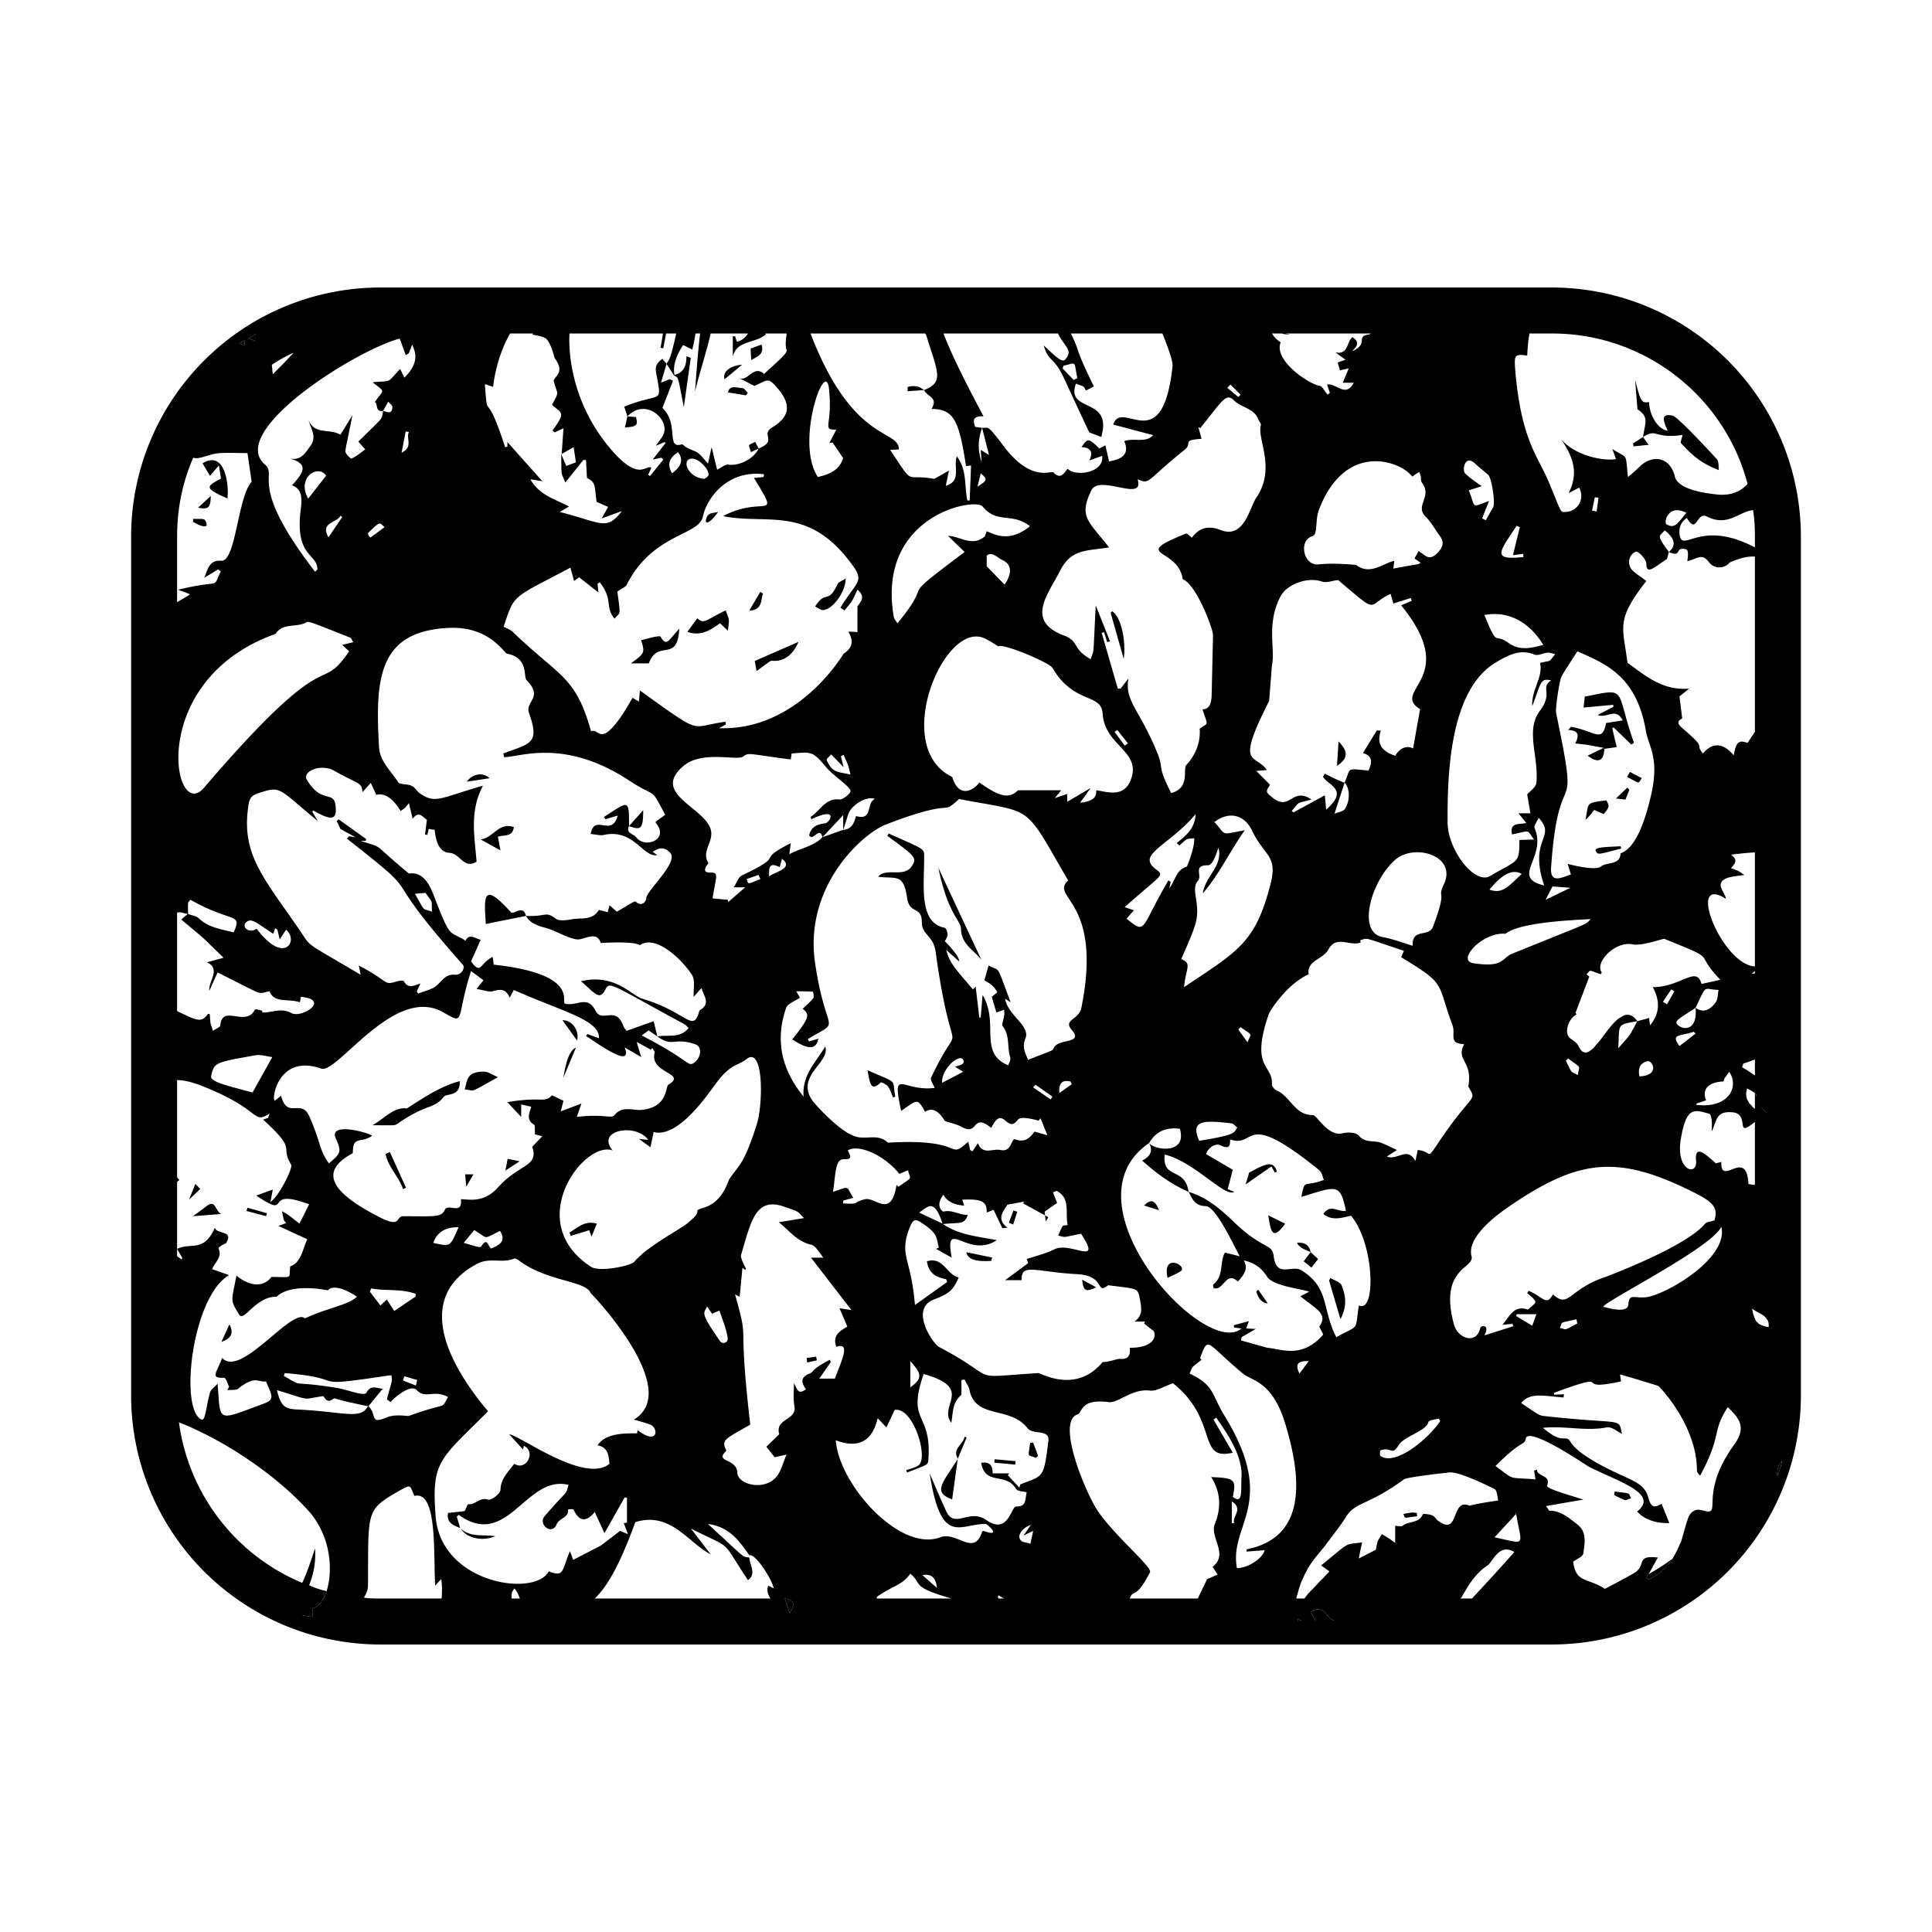 <svg xmlns="http://www.w3.org/2000/svg" viewBox="0 0 42 42" class="help-icon">
  <path d="M33.74 6.25H8.26a5.42 5.42 0 0 0-5.41 5.41v18.68a5.42 5.42 0 0 0 5.41 5.41h25.48a5.42 5.42 0 0 0 5.41-5.41V11.66a5.42 5.42 0 0 0-5.41-5.41Zm4.48 14.79-.07.07v.05l-.07.01.07-.06v-.1c-.72-.04-1.51-2.03-.63-1.47-.02-.15-.22-.3-.04-.42.11-.07.27-.07.44-.1-.15-.1-.07-.06-.29-.15.1-.1.15-.19 0-.29.17-.02.34-.04.52-.05v2.48h.06s.01.02.01.03Zm-.07 1.99v.35c-.06-.04-.14-.1-.28-.18l.03-.08c.1-.03.18-.06.25-.09Zm-.88 3.5c-.08.03-.17.03-.2.07-.44.52-2.13 1.14-2.14 1.15-.84.27-.81.71-1.17.39-.15.26-.2.06-.53-.08l-.03.05c.24.21.22.18.04.34-.01.02-.04.02-.05.01-.29-.08-.37.16-.53.34l.22-.02.02.05-.63.2c.13-.25-.08-.22-.09-.16-.08.36-.48.24-.57-.07-.34-1.24.45-1.22.38-1.49-.1-.38.44-.82.77-1.05 1.55-1.07 2.39-1.18 4.08-.33.39.2.52.32.43.6Zm.15.14c.15.62-.96 1.33-1.5 1.5-.34.11-.5-.1-.52.18-.01.22-.44.08-.55.06.05-.13 2.35-1.28 2.57-1.74Zm-3.13 2.1c-.32.17-.21.13-.38.1.07-.15-.03-.1.36-.19l.02.09Zm-.89-.2-.09.25-.35-.21.01-.04h.43Zm-2.15-3.7c-.25.37-.11.16-.43.13l-.05.24c-.18-.33-.4 0-.62-.1l.22-.14c-.13-.06-.23-.11-.33-.15-.16-.07-.35.01-.5-.16-.06-.08-.25-.08-.37-.05-.31.06-.54-.4-.63-.4-.39.01-.487-.406-.78-.53-.05-.021-.11-.09-.11-.14.03-.43-.48-.32-.07-1.52.02-.06.38-.65.87-.87-.05-.3.31-.32.43-.54.17-.32.47-.06.7-.15l-.01-.05c.18-.05.02-.08.95.23l-.06.14c1 .6.77.55 1.11 1.46.09.23-.1.41.26.43-.19.36.19.35.09.92.2.35.1.09-.67 1.25Zm.06 6.02c-.26.4-.99.99-1.3.76-.02-.02-.01-.12 0-.12.25-.09.24.14.4-.12.11-.18.59-.3.64-.49.01-.05.15-.06.23-.08l.03.05Zm-5.1-4.67c.21.004.56.75.74 1.09l.09.09c.21.05.37.14.51.36.13.2.8.27.91.32l-.19.1c.34.28.61.38.41.66.03.07.09.16.08.18-.47.53-.91.3-1.21.28l-.57-.16.01-.07.31-.18-.21-.01.06-.16-.33.09.01.05.16.02c-.79.68-3.92-2.73-2.01-4.03.15-.26.38-.35.67-.31.16.56-.54.47-.67.31.1.18.01.3-.15.38.31.28.64.52 1.01.68-.08-.55-.58-.26-.52-.81.64.15 1.31.94 1.51.81l-.14-.06.11-.42-.58-.34c.04-.14.209-.248.32-.19.159.083.21.03.2-.13.59.2.25-.7 1.94.67.06.05.07.14.1.21-.44.17-.41-.04-.49.37.78-.24.84-.3.97.3-.16.04-.34-.16-.49.07.19.16.4.08.6.04.51.6.55 2.13.17 1.95-.09.58.03.4-.49.69-.32-.63-.14-1.06-.75-1.45-.21-.14-.549.181-.61-.31-.036-.289-.22-.13-.85-.73-.3-.29-.6-.55-1-.67.08.15.13.305.37.31Zm2.24 3.37-.2.27c-.1-.2-.04-.28.2-.27Zm-8.3-2.17c.04.27.21.35.42.39l.02.06-.7.5c-.08-1.02-.35-1.07-.12-1.67.08-.2.118-.217.29-.1.336.227.29.3.35.52l-.06.03.34.19c-.17-.9.35.04.98-.38-.41-.08-.82-.11-1.17-.35.39-.04.46.02.54-.2-.18.01-.34-.12-.53-.07-.02 0-.19-.12 0-.37q.1.21.45.24l-.04-.13c.42-.02.54.04.53.28l.15-.06.19.4.11-.01c-.24-.19-.1-.34 0-.5l.37-.07-.03.04.479.262-.008-.082.27-.19-.09-.23.08-.03c.31.16.18.48.24.74-.14.03-.08-.04-.21.23.19.04.06.05.5-.04.48.73-.23.16-.58.34-.18.09-.39.14-.6.21l.03.09-.5.37h.36c-.02-.38.29-.18 1.21-.13.62.03.39.46.67.24.68.09.64.04.7.36.03.18.04.31-.13.43h.23l-.02.04c.06.05.12.1.19.15.07.04.12.38-.5.38.02.18-.05.26-.22.24-.06 0-.23.07-.37.07-.58.7-1.34.24-1.4.24-1.61.1-.76.17-2.16-.57-.12-.06-.65-.82-.11-1.03.35-.13.43-.22.54-.48-.26-.05-.33-.46-.69-.35Zm-.36 2.74v-.57c.26.29.26.38 0 .57Zm-1.68-4.25c.06-.43.05-.72.24-.71.2.01.13-.09.08-.19.23-.15.81.11 1.12.51l.19-.08c.05.22.12.13-.21.36l-.04-.04c-.12.74-.46.26-.68.31-.27.06-.11.12-.48.09v-.06l.22-.06c-.17-.26-.05-.26-.44-.13Zm-.17-3.16c-.2.34-.51.62-.47 1.09-.49-.6-.62-1.24-.38-1.93.03-.09.18-.14.3-.22l-.08-.14c.14 0 .25 0 .36.01.01 0 .03.11.01.14-.06.08-.15.15-.23.23.16.13.15.19-.23.67.06.01.5.38.57-.02l-.2.06-.03-.05c.76-.46.4-.02.16-1.65-.25-1.68 1.04-2.83 1.55-3.02 1.56-.6 1.15-.16 1.58-.55 1.65.32 1.38.06 2.37 1.77-.41.39.76.41.29 2.76-.05.28-.41.26-.21.49.27.32-.32.17-.4.41-.01.04-.07.05-.55.24-.05-.13-.14-.26-.06-.46.12-.28-.38-.5-.44-.87l.12.08c-.33-.88-.21-.65-.48-.8l-.09.32c.11.07.19.1.28.26 0 0-.07.06-.12.1l.1.34.17-.06c0 .05.01.09 0 .13-.01.08-.06.19-.03.23.16.21.09.45.16.67.02.05-.02.12-.04.18-.66-.27-.19-.92-.56-1.53l-.04.49h-.03l-.08-.67-.06.06c-.32-.39-.5-.54-.58-.86l.28.25q.01-.11-.31-.44c.02-.04.06-.09.06-.14s-.03-.14-.06-.15c-.59-.11-.44-.97-.45-1.57 0-.16-.02-.14-.77-.48l-.03.05c.58.43.66.47.53.66-.17.26-.56.02-.73.23.4.05.55-.08.63.46.05.37.32.16.32.53 0 .28.25.28.3.64.38 2.76.62 1.21-.1 2.74-.02.05.04.13.08.22-.7.09-.94-.47-.73.5.34-.23.35-.3.52.02q.22-.15.43.2c.15.05.26.07.35.12.4.23.22-.32.66.03.26-.54.332.154.58-.18.068-.092.43.02.45.02l.04-.05.15.37-.28-.08c-.09.12-.2.25-.41.17-.11-.04-.071.285-.33.23-.171-.037-.39.12-.49-.15l-.12.18-.05-.03-.04-.18c-.48.42-.02-.08-1.73.02h-.02c-.21-.21-.49-.05-.72-.14-.34-.11-.88-.71-.93-.79-.35-.53.41-.82.29-1.16Zm-2.78 3.58c0 .02 0 .03-.01.05-.02.04-.05.08-.09.11-.04.04-.09.08-.15.13-.22.15-.53.32-.78.51-.06.04-.11.08-.16.12l-.05.05c-.02.01-.03.02-.04.04-.03.02-.06.05-.08.08-.07.1-.77.24-.95.12-1.5-.97-.15-2.76.47-2.53-.38-.45.52-.6.77-.23l-.2-.02.25.18.07-.33c.48.12 1.03-.61 1.32-1.01.35-.49.5-.42.69-.57.39-.32.37.99.23 1.42-.29.9-.38.86-.6 1.19-.25.71-.69.58-.69.69Zm.66 2.76a.092.092 0 0 1-.17.06c-.455-.651-.34-.59-.28-.75l.11.16.16-.07c.07.21.154.409.18.6Zm-4.49-4.81v-.27l.22.05c-.05.15-.11.29.06.39.03.02.01.13.02.21l.16.04-.22.23c.15.44-.28.36-.75.89-.31.34-.62.25-.8.25.04.36-.28.08-.35.23-.08.17-.22.14-.9.14-.18 0-.03.27-.52.02-.8-.41-1.47-.92-.58-1.39 0-.4.17-.2.42-.38-.11-.08-.953-.303-.79.06.125.278.12.32-.15.54-.22-.31-.16-.41-.42-1.01-.18-.42-.48.07-.62-.46l-.14.11c-.07-.07.1-1.02 1.01-.7.35.13 1.6-1.84 2.66-1.22.49.28.26.16.6-.9l.27.2-.15.19c.14.02.26.07.35.05.16-.05.29-.06.37.14l.09-.17c1.02.46 1.88.65 1.85 1.05l-.25-.09-.03.04c.4.27 1.01.69.84.25l.36.21-.1-.33.31.17.03-.04c.02.04.06.08.05.11-.11.45.724.437.3.69-.069.041 0 .5-.6.55-.18.01-.404-.094-.57.11-.072.088-.2-.03-.82.04l.1-.29-.45.17.06-.23-.25-.12c-.16.18-.22.02-.97.15l.3.32Zm-.65 2.86c-.07-.02-.08-.27-.22-.04-.03.04-.24-.05-.38-.08l.23-.28c.32.2.18.2.56.02.11.18.06.28-.19.38Zm-2.71 3.13c-.05.1-.4-.06-.66-.1-1.07-.17-.67.01-1.14-.26l.02-.06c1.48.12.4.33 2.21.06.04-.01.08-.01.11-.01.01.15.04.01-.1.52l.08.06c.01-.02.417-.418.57-.26.197.203.36-.02.68.15-.17.29.04.09-.85.41-.05.01-.3-.05-.5.04-.36.15-.19-.07-.38-.25l.31-.38c-.13-.01-.26-.09-.35.08Zm1.06-2.08-.46.31-.16-.25-.14.13-.23-.3.03-.07c.32.06.66 0 .97.12l-.01.06ZM9.07 30l-.03.12-.28-.11.03-.09.28.08Zm.35-2.98c.08-.24.28-.35.55-.34-.19.41-.15.43-.55.34Zm6.81-7.91.26-.09.04.09c-.3.12-.25.12-.3 0Zm-.1-.08c-.081.038-.11.16-.18.26h.25l-.37.32-.01-.05-.33-.03c.08-.49.14-.564-.04-.56-.25.005-.04-.2-.05-.21-.17-.26.15-.48.04-.76-.18-.47-1.28-.76-.58-1.35.4-.34 1.16-.11 1.29-.2.14-.1.1-.06 1.04.06l.02-.13c.41-.03.45-.07.75.3.17.2.53.42.53.52 0 .05-.16.18-.23.18-.32-.04-.43.25-.64.38l.02.05c.6-.29.41.078.29.09-.17.017-.3.08-.34.26.09.14.22-.21.29.04l.45-.48v.32c.04-.11.07-.21.1-.31.05-.21.4-.44.59-.36-.2.08-.03.48-.41.37-.04.14-.09.29-.28.3l-.45.16c-.19.2-.46.23-.72.37l.03-.24c-.81.41-.049.22-1.06.7Zm-3.14-6.34.05-.03c.3.39.1.52.32.79.12-.15.14-.02.06-.59.1-.07.19-.1.21-.16.57-1.11 1.56-1.05 1.65-1.47.09-.42.55-1.02 1.33-.92l-.01.06-.21.02c.6.98.21.36-.67.83.97.2 1.88-.27 2.85 1.12.21.31.03.33-.3.87l.09.06c.18-.23.12-.11.28-.45.14.12.13.2 0 .36v.56l-.2-.01c.12.2.1.35-.1.48-.01.01-.98 1.68-2.71 1.62l.15-.08-.01-.06c-.81.11-.46.32-1.86-.68l-.02.24-.14-.08c-.08.14-.16.28-.25.41-.47.67-.48.23-.65.32-.34-1.21-.669-1.169-1.7-2.16-.082-.078-.2-.1-.2-.12.24-.72.17-.6 1.45-1.28l.08.29.11-.08.42.33-.02-.19Zm1.75-2.86c.12.16.08.3-.13.46-.11-.19-.07-.33.13-.46Zm.31.14c.15 0 .38.25.35.36-.01.04-.07.07-.09.08-.37-.03-.51-.44-.26-.44Zm3.23 6.47.06-.03c.11.26.08.15.15.43-.29-.07-.39-.03-.52-.32 0-.03.08-.09.1-.12l.27.28-.06-.24Zm-1.33 2.41.05-.18c.29.22-.23.3-.28.39-.01-.26.03-.3.23-.21Zm4.41-7.84c.32.39.64.12 1.03.43-.47.38-.79.16-.94.11l-.04.11c-.28.24-.55-.01-.8-.01l.36.35c-1.57 1.18-.59.49-1.46 1.55-.03-.05-.07-.09-.08-.14-.38-2.21 1.77-2.6 1.93-2.4Zm-.11-.43.07-.29c.15.13.15.15-.07.29Zm3.35 6.32c-.14.48-.57.3-.77.28.02.18-.13.25-.35.27l.23-.32-.51.3v-.17l-.27.09.14-.17h-.94c-.19.19-.39.15-.84-.17-.11.16-.44.37-.59-.12-1.32-.63-.21-3.33.66-3.03.11.04.21.11.34.19.1-.07 1.11.35 1.18.47.47.8 1.06.54 1.09.99.04.69.81.81.63 1.39Zm-.37-.99.06-.04.23.29-.07.05-.22-.3Zm.89 2.98c-.42-.32.29-.5.87-1.19-.01.32-.22.47-.41.63l.06.05c.2-.18.13-.13.32-.16.02.19-.15.61-.16.62-.24.07-.25.31-.38.47l.03-.14-.05-.03c-.62 1.05-.47 1.19-.91.83l.16-.18-.2-.07c.84-.75.87-.67.67-.83Zm1.14-.08c.12 0 .2-.32.23-.38.1.4-.3.63-.34.99.36-.42.59-.92.91-1.37-.56.1-.38.12-.66-.18.33-.25.66-.15.82.19.27.56.56.53.4 1.16-.33 1.28-.7 1.45-1.88 2.24.04-.42.18-.51-.06-.61.11-.26.23-.51.31-.77.12-.44-.114-.743.05-.93.107-.122-.12-.34.22-.34Zm.86 3.85-.2-.28.05-.05c.28.2.23.11.15.33Zm-.22 1.85c-.09.11.03.15-.83.29-.2-.45.09-.45.69-.38.05 0 .09.06.14.09Zm-5.45-12.2v-.23c.11-.1.23.04.33.09.35.15.07.52.06.54l-.39-.4Zm1.85 11.26-.27.19c-.02-.22.07-.29.24-.25l.03.06Zm-.42.27-.04.06-.38-.26.05-.06.37.26Zm-1.94-.54-.46.24c-.02-.3.38-.65.46-.5.05.1-.09.12-.18.15l.18.11Zm-.45 3.3-.51-.24c.18-.11.32-.34.51.24Zm8.52-8.91.22-.675c.11.1.13.385.01.565-.03.06-.13.07-.23.11Zm3.72 2.61c.31-.26 1.54-.3 1.85-.32-.13.14.02.05-1.7.75-.25.1-.17.31-.85.21-.38-.06.21-.69.7-.64Zm-.35-.96c.29-.36.52-.45.7-.34-.3.28-.42.44-.7.34Zm.98-1.34c-.02-.05.06-.15.09-.22.4.43-.23.44.12 1.47-.75-.18.07-.61-.21-1.25Zm.47-2.49c-.023-.109.06-.61.09-.72.01-.08.06-.15.37-.63.65.28 1.29.56 1.49 1.73.06.35.32.6.09 1.49-.09.36-.28 1.05-.64 1.17-.01.27-.3.18-.43.29-.12.09-.61-.03-.72-.06l.07.23c-.19.06-.46.22-.43-.16.17-2.45.644-.785.11-3.34Zm.78-4.41.06-.29.08.01-.04.3-.1-.02Zm.87 1.29c-.103-.108-.09-.33.09-.4.05 0 .218.16.22.27.005.23.14.1.45-.11l.04-.15c-.28-.38-.21-.33-.09-.47.24.19.24.34.09.47.3.13.11-.12.37-.06.07.01.04.2.03.26.24-.06.32-.18.47.02.13.17.36.13.45.01.2-.09.38-.14.55-.13v3.81l-.16.24c-.19-.07-.25-.02-.3.27-.21-.25-.44-.31-.67-.04-.19-.23.1-.08-.4-.51-.09-.08-.22-.17-.05-.25l-.06-.48.21-.17c-.61.05-.99-.32-1.34-.56-.1-.8-.26-.92.41-1.78-.1-.08-.222-.148-.31-.24Zm1.18-1.24c-.19.22-.242.353-.43.25-.071-.039.04-.46.43-.25Zm-.73 10.31c.13.24.19.53-.06.83l-.02-.16-.255.07c-.07-.1-.145-.14-.215-.14-.04 0-.08.01-.12.04-.09.04-.172.128-.25.22-.083.098-.15.2-.23.3-.04.05-.08.09-.11.13-.03.04-.07.07-.1.09-.04.03-.07.04-.1.04-.06 0-.108-.041-.15-.13-.048-.101-.13-.13-.2-.19-.12-.12-.02-.41.14-.5.01 0 .02-.01-.01-.04l.3-.79c-.01-.01-.04-.03-.06-.05.1-.1.02-.1.31 0l.02-.04c-.16-.23.31-.69.67-.61.21.04.67-.13.69-.12 1.24.5.6.25 1.22.89l-.41.09c-.11-.41-.45.07-1.06.07Zm.47.09-.16.28-.09-.05.18-.27.07.04Zm-.76 1.85c-.03-.15-.01-.28.17-.33.11-.03.29.31-.17.33Zm-.045-1.2c-.22.4-.115.24-.415.59.03-.54-.045-.51.415-.59ZM34.3 23.37c-.17-.09-.11-.01-.26-.31l.05-.05c.31.23.24.14.21.36Zm-.55-4.1.39.03-.54.26.15-.29Zm3.07 3.16.04.04-.35.27c-.2-.27.01-.21.31-.31Zm-.29-.11c-.21-.11-.01-.18.33-.41.26-.54.15-.4.5-.39-.02.09-.01.21-.07.28-.1.13-.24.24-.43.11.04.42-.18.49-.33.41Zm.35 1.67.21-.07c-.1-.24.05-.4.38-.41.02-.08-.01-.02.12-.21.22.31.01.8-.71.72v-.03Zm1.27-12.33v.24c-1.16-.61-1.55.09-1.63-.24-.06-.28.14-.39.15-.4.23.38.2-.15.44-.03.45.23.69-.11 1-.14.03.18.04.38.04.57ZM33.2 7.73c.01-.17.02-.33.05-.48h.49c2.04 0 3.76 1.39 4.25 3.27-.15.17-.37.26-.66.23-.28-.03-.85-.11-.92-.39-.09-.39-.44-.5-.74-.24-.08.08-.17.16-.28.25-.06-.56.01-.38-.34-.61l.08.22c-.28.05-.9-.08-1.19-.43.23.35.4.7.16 1.17l.23-.12c.13.25-.03.525-.31.53-.1.002-.07.03-.35-.65-.24-.57-.6-.91-.73-2.43-.02-.32-.03-.36.26-.32Zm.35 6.29c-.28.07-.51.13-.75-.04-.33-.24-.23.13-.53-.61.58-.11 1.02.22 1.28.65Zm-.58-2.59.07.03-.15.61.22-.03.01.07c-.7.07-.53-.1-.15-.68Zm-.9-1.35c.092.088.19.16.28.24.08.07.16.62.11.71-.06.1-.11.19-.16.28l-.08-.04.15-.38c-.41.15-.28.16-.44-.23l.28-.09c-.12-.09-.25-.17-.36-.28-.07-.07-.005-.425.22-.21Zm.45 4.32c.25-.15.52-.3.84-.17.07.03.18-.03.27-.04.06-.01.12.02.18.03-.15.18-.06.13-.33.19.07.32-.19.57-.17.94.2-.52.17-.61.41-.56-.25.18.06.26-.25.67-.31.42-.018.981-.07 1.56-.008.09-.14.18-.2.25l.07.41h-.26l.17.21c-.13.04-.37-.03-.31.25.44-.09.3-.11.48.11l-.32.01c0 .52-.02.42-.63.78-.34.21-.93-.57-.93-1.16-.01-1.14.07-2.9 1.05-3.48Zm-1.13 4.82c-.17.37.1.03-.24.93-.09.23-.46.02-.44.41-.23-.07-.44-.15-.66-.19-.55-.11-.25-1.2.27-1.67.42-.38 1.36-.1 1.07.52Zm-.69-8.86.15-.1c.07.12.02.17.06.23.24.31-.17.5.09.75.12.12.197.272.3.41.107.142.06.25-.04.36-.2.21-.28.05-.42-.03l-.09.16.13.09c-.02.04 0 .02-.59.13l.02-.17c-.27.07-.53.32-.83.09-.26-.02-.56-.04-.82-.01-.33.03-.43-.52-.14-.61.14-.04.06-.31.15-.57.57-1.51 1.78-1.07 2.03-.73Zm-.9-3.11c-.01.01-.03.02-.04.02-.31.05.02.19-.37.37.11-.11.18-.2.01-.31-.13.1-.08.39-.37.33l.22.16-.17.06.05.17.19-.04-.13.31h.24c-.18.34-.38 0-.58.04l.06.18-.05.04c-.1-.13-.13-.19-.16-.19-.21-.02-1.02-.54-.86-.95a.575.575 0 0 1-.19-.19h2.15Zm-2.15 7.22c.08-.34-.13-.91.19-1.51.15-.27.59-.42.89-.32.11.04.24-.02.36-.03.92.78.6.55 1.14.3l.06.21.38-.12.02.06-.23.1c1.3 1.59-.23 1.84.4 2.25.02.01.01 0-.14.86-.14-.07-.29-.01-.39.16-.26-.09-.42-.23-.31-.55h-.09l-.3.49c.22.07.2.21.12.38-.51-.04-.37-.075-.52.265-.21-.08-.1-.035-.43-.195l-.04.07c.14.2.56.28.07.71l-.03-.31-.68.37-.04-.03c.19-.22.08-.15.43-.25-.44-.29-.46.29-.87-.06-.12-.1-.13-.11-.03-.26l-.3-.3.23-.02c-.25-.37-.7-.03.05-1.5l.06-.77Zm-.9-6.11.22.22-.05.05-.24-.2.07-.07Zm-.63 1.18-.07-.26.04.03c.47-.58.56-.78.73-.61.17.17.45.17.54.43.02.04.06.08.05.11-.09.3.34.943-.1 1.58-.143.208-.26.91-.78.7-.26-.1-.46-.05-.62.17-.05-.04-.1-.1-.13-.09-1.24.5-.16.3-.07.99.3.12.65 1.06.66 1.21l-.03 1.33c-.01.15-.04.29-.2.29.13.39.13.28-.06.42.02.28-.074.556-.29.79-.082.088.09.5-.33.61-.32-.63-.15-.5-.3-.87-.4-.98-.71-1.11-.63-1.62l-.17.22h-.06l-.35-1.21.05-.02.07.22.06-.02-.31-.78c-.06 1.18-.03.93-.11 1.17-.4-.22-.25-.39-.57-.51-.86-.32-.36-.89-.09-1.42.24-.47.57-.42 1.06-.5-.45-.58-.67-.66-.38-1.25.18-.34 1.16.28 1-.23.28.12.18.03 1.02-.64.19-.15-.08-.21.37-.24Zm-.85-2.29c.13.32.23.61.22.71-.22 2.04-1.1.69-1.29 1.27l.87.23c-.17.18-.41.05-.63.13.12.28-.04.39-.33.44l-.08-.35-.13.07c-.24-.23-.25-.23-.39-.03.18.01.27.09.17.29l.28-.1c.05.37-.58.46-.75.28-.08.09-.147.247-.31.08-.049-.051-.49.24-1.11-.61-.34-.45-.3-.35-.44-.36l.15.59-.18-.11.02.26c-.09-.25-.08-.49.01-.74l-.15-.02c-.05-.13-.06-.24.18-.23-.22-.42-.63-1.18-.87-1.8h4.76Zm-5.16 0c0 .01.01.01.01.01l.01.01c.25.82.407 1.031-.043 1.211.09.16.313.159.163.409.5 0 .6.28.75 1.24l.11-.01-.03.76h-.05c-.07-.31 0-.66-.23-.96-.08.23.11.54-.24.64l.07-.33-.32.18c-.67-.12-.41.19-.96-.63l.19-.01c0-.45-1-.12-1.92-2.52h2.49Zm-2.09 1.19c.09.83-.17.9.16.9l-.15.29.07-.01.23.34c-.09.27-.3.35-.55.41-.5-.75.16-2.6.24-1.93Zm-5.64-1.19h4.72c-.01.12-.037.239 0 .36.022.07-.19.24-.49.52-.23-.21-.34.17-.54.09l.33.17c.27-.12.29-.18.44-.02.41.43.31.7-.05.92-.27.16.124.289-.296.459-.11.23-.425.386-.664.351-.06-.009-.14.06-.24.11l-.12-.49-.08.36c-.26-.31-.2-.22-.46-.35-.04-.02-.09-.08-.11-.07-.35.11-.05-.45-.42-.79l.23-.59-.07-.04-.19.08.12-.41-.09-.11c-.21.16-.14.24-.1.5.08.46.02.24-.73.54l.069.212c.11-.11.221-.162.341-.162.27 0 .51.27.46.5-.02.1-.11.19-.18.3l.19-.08.02.02-.28.36.19-.04.04.04-.29.36-.04-.03.07-.15c-.12-.08-.23.27-.75-.26-.93-.98-1.06-2.13-1.03-2.66Zm-1.66 1.16c.04-.37.17-.82.37-1.16h.5l-.02.02c.09.03.23.03.31.1.11.12.17.4.18.42.25.33-.05.41-.02.5.08.32.13.19-.04.51.21.19.31.15.01.56l.05.04.19-.09-.04.56.26-.15.05.33-.21.08-.11-.26c.01.53-.01.37.09.62l.39-.49h.06l.02.39c.2.1.16.17.21.52l.25.11-.14.25.44-.16c-.34.44-.44.25-1.35.02l.2-.12c-.31-.16-.65-.25-.84-.59l.26.04-.76-.85v.1l-.05.01c-.44-1.37-.37-.47-.44-1.37l.18.06Zm.3 5.8c.48.09.35.5.43.58.37.37-.04.46.05.71.24.67.03.66-.56.88l.02.08c.34 0 1.31-.42 2.72.51.63.41.44.11.78.74 0 .01-.13.09-.21.16v.01c.32.37-.23.58-.42.32-.06-.07-.235-.092-.155-.242-.01 0 0 0 0 0 0-.6-.005-.548-.545-.198l.03.05.27-.08c-.14.49-.5-.06-.59.4.11.01.21.04.29.02.65-.14.85.5 1.16.44l-.1-.07c.15-.11.27-.1.38.02.19.2-.51.82-.52.98 0 .07-.09.2-.22.09-.03-.03-.03-.02-.42.21l-.16-.14-.04.15-.19-.05c-.14.23-.36.17-.56.2-.07.01-.29.06-.38-.01-.23-.17-.186-.039-.646-.059.13.23.396.229.596.319.52.24.53.2.65.17.16-.05.32-.1.38.1.87-.05.83.07.86.04.34-.22.9.31 1.12.65.08.12.03.32.04.48l.17-.19c.05.18.2.33-.02.47-.03.01-.039.07-.05.1-.133.373-.28-.06-1.22-.34-.25-.08-.59-.55-1.33-.38.28.24.4.43.52.2.11-.21.07-.16 1.72.73.04.02.06.05.1.09-.19.23-.45.14-.68.18.34.25.34.01.82.17.18.06.12.33-.05.42-.11.06-.12-.1-1.11-.61l.15-.11.19.13-.08-.33-.59.21c0-.01-.049-.05-.07-.11-.16-.444-.46-.06-.6-.32-.18-.36-.4-.1-.66-.16-.12-.02.35-.64-1.56-.85 0-.01 0-.05-.02-.17-.29.15-.25.4-.47.1l.21-.47c-.14-.04-.25-.14-.33.02-.37-.24-.31.01-.7-1.01-.11-.28-.26-.49-.53-.45-.85-.7-.5-.53-1.05-.71a.678.678 0 0 0-.09-.06c-.01-.01-.02-.01-.03-.02l-.13-.02-.05.05c1.86 1.46.509.475 2.52 2.74.061.069-.03.23-.16.22-.2-.02-.272.107-.39.22-.102.098-.27.13-.42.19l-.03-.05.08-.17c-.15.05-.27.12-.36-.05-.01-.02-.11-.009-.17.01-.278.086-.15-.01-.81-.35l.04.2c-1.25-.74-1.06-.58-1.32-.96-.76-1.11-1.26-1.63-1.13-2.64.03-.31.1-.31.4-.4.33-.09.37.05 1.12.66l-.12-.2.02-.03c.24.13.5.28.49-.02-.01-.48-.285-.071-.63-.65-.094-.158.23-.34.55-.22.59.34.64.26.66.49l.18-.2.12.26q.27-.07.53.35c.13-.09.08-.05.18-.17l.08.34c.14-.19.22-.03.31.02l-.04.32.05.01.03-.13.13.02c.02.23.09.49.32.5.23.01.32.37.59.19-.04-.54-.16-1.09.14-1.65-.94.27-1.03.4-1.37.17-.07-.05-.11-.14-.19-.17-.08-.04-.24-.02-.28-.07-.16-.25-.4-.45-.42-.77-.09-1.52 0-2.52 1.52-2.59.88-.04 1.2.55 1.26.56Zm-1.63 5.61c-.23-.09-.13.03-.37-.39l.23-.02c.17.24.13.13.14.41Zm-4.96-2.69c-.67.77-1.25-2.35 1.56-3.35.16-.25.46-.13.67-.25.04-.03.07-.02.95.33.03.01.04.06.07.1l-.24.06.15.14c-.69 1-.35-.31-3.16 2.97Zm.65 3.14c-.26-.07-.54-.1-.75-.3-.06-.06-.16-.07-.24-.1 0-.08-.01-.16 0-.24.01-.04.05-.06.05-.07.92.52 1.13.27.94.71Zm2.32-9.06.04.03-.3.44c-.19-.33.19-.31.26-.47Zm-2.06 8.85c.12-.12.22-.01.6.24l.04-.12.05.03.05.21.14-.21c.28.24-.04.78-.64-.02-.17.11-.32-.03-.24-.13ZM8 11.59c.29-.29.25-.22.36-.13-.11.08-.2.15-.3.22-.02.02-.07-.08-.06-.09Zm.73-1.75.09-.46.07.01c-.07.14.1.33-.16.45ZM6.38 7.67c-.14.16-.31.32-.45.47l-.02-.21c.15-.1.31-.19.47-.26Zm2.31-.31.13.36c.08-.05.05.01.14-.23.06.14.18.38-.17.72l-.09-.19c-.31.32-.15.25-.6.29.3.24.24.14.05.43.07.03 0 .23.18.19l.11-.2c.03.04.1.09.09.13-.01.15-.11.1-.2.07-.05.21.07.07-.54.67l.15.17c-.1.07-.19.15-.3.2-.01.01-.14-.11-.13-.16 0-.05.03-.19.06-.33l.03-.15c0-.02.01-.03.01-.05.02-.08.03-.15.04-.2.01-.02.01-.04.01-.05l-.26.42c-.23-.14-.55.01-.69-.31.05.19.183.352.04.55-.117.162-.2.32-.44.28.4.12.3.29.04.58.18.07.23.21.19.51-.14 1.06.36.96.36 1.32l-.05.05c-1.48-1.92-.8-2.08-1.09-2.33-.83-.72 1.96-2.48 2.93-2.74Zm-1.6 2.98-.39.5c-.26-.45.21-.76.39-.5ZM5.56 7.26v.16l-.16-.07c.06-.03.11-.06.16-.09Zm-.23.13-.02.11-.12-.03c.04-.03.09-.05.14-.08Zm-1.48 4.27c0-.61.12-1.18.35-1.71.13.05.36-.09.58-.1.21-.01.42 0 .6 0l.09.62c-.31.36-.34 1.74-.66 1.72-.26-.02-.29.18-.37.37l.3-.18.06.04c-.2.41.06.16-.93.4.06.02.22.08.26.1-.12.08-.21.13-.28.17v-1.43Zm0 8.18c.06-.02.09 0 .23.03l-.14.12c.61.51.36.29.92.83l-.36.1c.31.15.03.4.05.62l.18-.4c1.08.54.84.46 1.13.41.1.27.42.15.66.24l.02-.12c.66.06.01.48-.21.35-.23-.12-.42 0-.63-.01v-.04c-.05-.01-.15-.04-.16-.02-.2.39-.71-.13-.75.34 0 .04-.11.08-.16.12-.06-.19-.05-.1-.07-.36-.01-.01-.03-.01-.04-.01-.14.21-.25.14-.67-.06v-2.14Zm2.07 3.14-.43.77c-.55-.15-.93-.23-.9-.36.07-.29.063-.29.97-.45.1-.018.21.02.36.04Zm-2.07.5c.15 0 .3.04.47.1 1.41.54 1.14.87 1.54.63l-.03.09-.11.04c.77.7.35.55.61.98.04.07-.26.68-.45.81l.05-.27-.36.13c.82.55.1-.2 1.15.19l-.21.42c-.31-.24-.21-.17-.38-.27.05.25.03.17.09.26l-.17.06.63.29c-.11.24-.13.5-.37.59-.04.28.08.23-.41.23-.16.22-.46.22-.76-.03-.11.58-.144.516.06.85.103.168.36-.4.81-.39.02 0 .22-.3 1.12-.14.08-.11.34-.06.63.14-.21.19-.61.23-1.13.47-.28-.25-1.4 1.31-1.8.86-.12.32-.27.45.04.43.04 0 .08.13.11.2l-.04.07c.09-.01.2.01.25-.04.36-.29.44-.12.59-.15.15.34.2.4-.09.5-1 .37-.89.39-.96-.45-.07.08-.14.12-.16.18-.09.29-.1.64-.19.6-.49-.23-.2-2.68.6-3.14l-.37-.13c.06-.15.23-.26.14-.45 0-.03.1-.09.16-.11.19-.29-.2-.19-.24-.34-.24.55-.52.31-.82.46l.11.19-.01.04-.1-.07v-3.83Zm.07 9.83c.16.09.15.11.18.22-.06-.08-.13-.14-.18-.22Zm.95.86c-.04-.15-.09-.12.2-.2l.03.1-.23.1Zm2.23.42c-.07.21-.18.35-.3.37v.19c-.08-.01-.16-.02-.23-.04-.08-.02-.15-.05-.23-.07-.05-.07-.18-.18-.43-.35l.03-.07.43.15c.08-.11.14-.23.2-.36a4.423 4.423 0 0 1-2.68-3.49c1.11.44 2.21 1.24 2.83 1.94.48.55.52 1.29.38 1.73Zm-.65-3.95c-.27-.01-.35-.09-.43-.42.79.24.51.2 1.01.13.04.05.08.17.23.05.03-.01 0 .02.74.17-.17.3-.5.12-1.55.07Zm3.15 4.11H8.26c-.12 0-.24 0-.35-.02.06-.09.09-.18.09-.27.01-1.66-.06-1.63.73-2.08.22-.12.18-.07.28.14.5-.12.41 1.22.45 1.95l.13-.14c.01.03.03.2.01.42Zm1.52 0c0-.16.01-.13.06-.22.05.05.09.13.12.22h-.18Zm1.27-1.03c-.18.43-.12.57-.46.44-.3.57-2.35.27-2.46-1.2-.09-1.2.08-1.22 1.14-2.28-.96-1.14-1.56-2.51-.23-3.21.27-.14.54 0 .8-.11.02-.01.07.02.1.04.6.46 1.46.44 1.56.71-.01-.02 2.03 2.1.94 2.75.14.04.25.07.36.11.18.08.17.46-.28.12l-.01.07c-.22 0-.68-.02-.86.26.23.04.24.22.26.4-.53.45-1.97-.63-2.18-.64l.3.33.02-.08c.27.13.05.56-.21.39-.13.18-.295.32-.3.57-.002.08-.21.24-.27.21-.18-.06-.28.12-.43.1-.02 0-.04.08-.08.15l-.36.04c-.04.21.113.267.263.327l-.073-.247.04-.04c1.07.77 1.46-.88 2.39-.65-.09.27.04.03-.52.68-.15.17.15.43.26.18.05-.14.27-.14.25-.33.04 0 .11-.01.12.01.11.23.25.3.46.05l.21.46.44-.78.05.01v.54s-.03.01-.07.01l.09.24-.17-.07-.42.32-.6.31-.07-.19Zm4.36 1.03h-3.82c.24-.23.52-.66.88-1.66.77-.24 1.15.45 1.64.7l-.43-.56c.95.48.62.19 1.24 1.12.19-.13.04-.32.03-.49-.17-.03-.04.06-.9-.73.47.06.68.37.9.68.14-.04.5.54.53.72l-.12-.06c-.04.12 0 .2.05.28Zm.42.32-.11-.32c.25.05.2.15.11.32Zm.64-5.1.25-.36-.02-.05c-.44.23-.331.257-.44.3-.192.075-.19.18-.08.34-.18.14-.19-.02-.26-.13 0 .17-.02.34.01.5.06.31-.43.26-.33.61l-.28.27.18.23.26-.06c-.07.16-.1.29-.17.41-.23.41-.89.26-.9-.01-.01-.32-.49-.23-.26-.46.01-.01.02-.03.02-.03-.12-.23-.02-.25.52-.56-.29-2.51 0-1.64-.33-2.83l.1.05.06-.63.05.04.03-.01c-.02-.05-.13-.24-.11-.31.21-.69.3-1.27.93-1.05.38.13.27.09.44.25l-.55.09c.22.17.39.42.71.49.09.02.16.16.26.28h-.27l.88 1.14-.26-.04.17.4c-.15.09-.33.18-.24.44.33-.12.1.33-.03.69h-.34Zm2.87 4.78h1.03l-.02-.03.02-.04c.06.04.09.06.12.07h-.12l.13.24-.18-.1c.08.42-.51-.24-.79-.07-.01.01-.03-.01-.04-.02-.06-.02-.11-.03-.15-.05h-1.62c0-.03.01-.04.02-.05.4-.26.54-.25.71-.49.28.24 0 .28.89.54Zm-.63-.51c.2-.03.29.05.32.28l-.32-.28Zm2.35-.68c-.08-.03-.19-.03-.22-.09-.07-.1.05-.26.23-.32l-.16.23.21-.1-.06.28Zm-.22-1.29-.02.07-.25-.27.03-.04h-.36c0-.17-.06-.26-.25-.23.09.51.53.19.76.57.03.05.14.05.23.07-.04.14.01.315-.23.31-.11-.002-.17.62-.64.3-.39-.28-.7.22-.89-.22-.12-.26-.23-.52-.35-.8.25 1.61.66 1.09 1.22 1.1.04.01.37.3-.05.15-.01 0-.03.01-.03.02-.18.55-.55-.02-.91.12-.89.33-2.21-1.17-2.27-2.11.47.18.79.04.91-.48l.19.2.18-.38c.41-.07.75 1.07.51 1.21-.08.05-.17.07-.26.1l.02.05c.41-.16.452-.16.46-.26.088-1.069-.48-.79-.1-1.88 1.11.31.31.68.6 1.06.04-.21.02-.43.2-.59.03-.02.02-.06.02-.34l.07-.01c.03.07.08.13.1.2.12.68.883.36 1.27.86.114.147.49.01.45.28-.1.84-.12.74-.61.94Zm4.29 1.96-.23.1c-.07.15-.14.29-.2.42h-1.48c.09-.23.117.053.44-.57.058-.111-.77-.79-1.14-1.34-.27-.41-.9-1.93-.44-2.09.12-.03.04-.35.68-.27.21.03.501-.298.9-.25.14.017.3-.09.5-.16 1.01.81.51 1.7 1.3 1.51l-.42-.72.06-.04c.26.37.57.83.55 1.28-.02.29.04.62-.19.44.08-.38.04-.41-.47-.43.21.33.22.67.08 1.02-.12.28.31.66-.05.93l.11.17Zm.31-1.12v-.47c.26.17 0 .32.05.47h-.05Zm.32.57v.05l.39-.03c-.03.17-.36.39-.6.39-.18-.96.91-1.4-.28-3.33-.27-.44-.21-.65-.75-.9.08-.17.01-.1.26-.3l-.03-.04c.19-.5.12-.33.93.34.19.16.64.16.92 1.09.38 1.25.44 2.48-.84 2.73Zm1.11 1.55v-.03l.08.03h-.08Zm.38 0a.847.847 0 0 0-.1-.18c.13-.1.26-.08.34.04.05.07.11.11.17.14h-.41Zm2.66-2.18c-.04-.04-.07-.09-.12-.11-.06-.02-.19-.04-.2-.02-.08.2-.3.14-.44.25-.03.02-.1 0-.16 0v.37c-.17-.12-.09-.07-.29-.19-.11.19-.08.1-.13.34l-.37.19c.03-.16.01-.06.07-.35-.41.06-.22-.04-.89.5l.18.13c-.04.05-.09.09-.12.13l-.11.11c-.06.07-.11.12-.16.17-.03.03-.05.06-.08.08 0 .01-.01.02-.02.03-.02.03-.04.05-.05.07h-.18c.01-.05.03-.1.04-.15.02-.06.03-.11.05-.15a.3.3 0 0 1 .04-.1c.09-.22.18-.36.31-.52.04-.05.082-.099.13-.16.031-.039.07-.08.1-.13.06-.07.12-.16.19-.25s.15-.2.23-.33c.2-.31.49-.24 1.25-.8.07-.05.9-.14.98-.15.21-.03.89.31.99.36.05.02.06.16.08.25-.63.09-.61.12-.63.11-.41-.17-.2.7-.69.32Zm.75 1.7h-.26c.01-.01.02-.01.03-.02.13-.23.29-.52.57-.7.12-.09.25-.49.58-.29-.37.42-.67.74-.92 1.01Zm.49-1.33.47-.51c.12.72.24.66-.47.51Zm5.22-2.03c-.8 1.1-.25 1.57-.67 1.45-.05-.01-.09-.02-.12-.02-.04 0-.07.01-.1.03-.03.01-.06.04-.08.07a.37.37 0 0 0-.05.11c-.05.13-.09.31-.15.5-.03.05-.05.11-.08.17-.03.06-.06.11-.09.17l-.02.025c-.05.08-.12.165-.21.245-.08.07-.18.14-.3.2l-.05-.04.04-.08h.01l.2-.36c-.5-.06-.233.175-.52.34-.202.116-.42.23-.63.34-.39-.25-.63-.12-.69-.59.08-.06.21-.11.22-.18.03-.22.084-.465-.13-.63-.187-.144-.36-.3-.61-.3-.01 0-.02-.03-.07-.1l.81-.14c-.27-.09-.79-.23-.79-.3.1-.24-.21-.19-.22-.35l-.06.02.03.19c-.63-.05-.43.03-.87-.29.62-.62.617-.421.66-.6.065-.271 1.34.6 1.36.61.65.33 1.55.59 1.06.98q.24.26.7.25l-.17-.42c-.16.1-.23.07-.28-.11-.09-.37-.38-.38-1.02-.72-.89-.48-.57-.595-.84-.59-.15.003-.3-.12-.44-.23.48-.05.93.08 1.39-.01.1-.02.23.09.33.14-.08-.37.05-.19-1.72-.39-.08-.01-.18-.08-.47-.28.19-.24.51-.15.92-.12l.01-.07-.21.01-.01-.04c1.41-.52.33 0 1.46-.25 0 0-.01-.04-.02-.15.02 0 .81.24.83.25.04.03.84.86.84 1.84 0 .03.02.06.07.11.49-.92.24-.93.6-1.49.21.21.43.41.15.8Zm-.29-6.13-.12.03c-.24-.22-.46-.41-.43-.06.04.35-.45.23-.33-.47.12-.71.29-.64.61-.55.09.02.06.37.06.39.12-.25.09-.45.45-.42.36.03.1.48.37.3l.12-.09v-.29h-.01c-.03-.03-.06-.05-.08-.09q-.01 0-.02-.01a.405.405 0 0 1-.05-.09c-.01 0-.01-.01-.01-.01-.01-.03-.02-.07-.02-.11s.01-.08.02-.13c.09.05.14.08.17.1q.01.01.01.02c.02.01.02.02.02.04.02.07-.03.14.23.38-.08.06-.17.13-.26.19v1.37l-.14-.02c-.04-.81-.61.08-.59-.48Zm1.03 3.59a.541.541 0 0 1-.15-.04.183.183 0 0 1-.1-.07.068.068 0 0 1-.04-.06l-.01-.01v-.01a.076.076 0 0 1-.02-.05c-.02-.04-.03-.1-.04-.16.02.01.04.03.06.04.1.06.21.1.26.19.03.03.04.08.04.13v.04Zm.19 3.24a.4.4 0 0 1 .1-.33c-.02.11-.06.22-.1.33ZM11.434 19.911ZM14.7 7.25c-.13.59-.15.55-.21.66l.162.251.009-.011c-.04-.25.069-.46.189-.65l.2.1c.02-.09.05-.21.07-.35h-.42Zm23.54 16.9c-.03-.01-.06-.03-.09-.05v.29c.09-.06.18-.13.26-.19a.48.48 0 0 1-.17-.05Zm-.03-3.14h-.06v.1l.07-.07c0-.01-.01-.03-.01-.03ZM21.84 34.99l-.13-.24h-1.03c.04.02.09.03.15.05.01.01.03.03.04.02.28-.17.87.49.79.07l.18.1Zm.893-8.436-.014-.133.07.041-.056.092ZM14.48 7.25l-.06.32-.06-.01c.02-.12.04-.22.05-.31h.07ZM6.72 34.46c-.13.33-.29.5-.15.65-.08-.02-.15-.05-.23-.07-.05-.07-.18-.18-.43-.35l.03-.07.43.15c.08-.11.14-.23.2-.36.11-.23.19-.49.28-.75.02.35-.05.6-.13.8ZM20.087 8.481ZM10.003 33.217ZM4.564 10.344l-.161-.272c.498-.304.578.495.541.763-.548-.234-.432-.27-.14-.432l-.045-.286-.194.227ZM4.1 33.53c-.06-.08-.13-.14-.18-.22.16.09.15.11.18.22Zm1 .54-.23.1c-.04-.15-.09-.12.2-.2l.03.1Zm-.903-22.726.005-.066c.089.009.232-.013.258.033.106.182-.057.158-.263.033Zm.108-.307.277-.254c-.004.26-.052.295-.277.254ZM26.91 27.86c-.26-.25-.31.22-.53.14 0-.02-.02-.06 0-.08.23-.18.13-.49.25-.69l.32.08.09.09c.08.15.05.27-.13.46ZM7.96 18.24l-.01.04h-.11a.678.678 0 0 0-.09-.06c-.01-.01-.02-.01-.03-.02-.04-.03-.11-.06-.32-.18l-.08-.17.04-.04.6.43Zm15.43-9.9c.21.08.15.04.22.15l.17-.09c-.46-.94-.27-.68-.5-1.15H23c.14.29.345.365.15.57-.078.082-.3-.17-.46-.31.09.32.176.246.35.54.093.158.06.12.64 1.35l.26.1c.26-.89-.78-.51-.55-1.16Zm-.29-.33.02-.06c.29-.06.22-.13.3.27l-.08.04-.24-.25ZM11.434 19.911Zm0 0-.872.175c-.048-.641-.05-.914.551-.248.071.04.258-.177.322.074Zm-.555-1.425-.43-.237c.271-.031.392-.384.722-.269-.028.225-.22.163-.347.21l.055.296Zm2.795-.527.309-.347c-.004.409-.039.442-.309.347Zm-3.031-1.041-.498.076c.137-.183.358-.209.498-.076Zm10.25 3.289c-.01-.226-.274-.294-.494-1.342l.938 2.005c-.153-.208-.429-.327-.445-.663Zm-2.034 3.059c.707.31.523.176.605.575l-.051.018c-.035-.08-.057-.17-.108-.238-.035-.047-.145-.103-.159-.09-.208.202-.232.044-.287-.265ZM35.717 9.502c.043-.312.144-.431-.12-.604l-.051-.639c.124.48.139.506.304.482.003.284.193.596.404.623-.108-.238-.147-.382.109-.328.118.025.932.915.962.948.045.05.03.156.042.236-.38-.144-.581-.322-.825-.588-.016-.017.014-.077.036-.177-.628.091-.555-.156-.862.047Zm0 0Zm-.215.135.215-.135.124.168-.329.034-.01-.067Zm-21.397 4.784h-.39c.304-.223.306-.228.223-.503.094-.024.402-.114.423-.077.132.23.167.079.406-.173-.039.76-.465.212-.662.753Zm.837-.686.218-.294c.147.135.171.044.616-.173.088.249.079.152.048.442l-.171-.162c-.191.139-.412.295-.712.187Zm2.945-.473c-.055 0-.11-.05-.166-.077.237-.375.271-.03.488-.488.021-.045.093-.067.176-.121 0 .303-.299.687-.498.687Zm-1.479 1.107.95-.415c-.131.32-.365.434-.566.41-.045-.005-.055.016-.345.224l-.039-.219Zm-.121-1.093.242-.41.059.039c-.056.14-.002.352-.301.371Zm-.87-2.097c.04-.028.099-.028.196-.051-.322.439-.307.128-.196.051ZM8.094 24.462c.263-.142.47-.406.75-.365.389-.25.728-.479 1.149-.594.022.347-.283.259-.347.341-.213.273-.359.142-.973.563-.103.071-.038.055-.578.055Zm2.009-.778c.054-.164.018-.394.421-.387.091.001.18.068.302.12-.67.369-.472.287-.723.267Zm-1.628 1.36.351.776-.064.029c-.091-.271-.324-.477-.38-.763l.093-.042Zm4.046-2.269-.273.65q.09-.584.273-.65Zm.024-.154-.317-.442c.221-.004.372.244.317.442Zm-1.248 2.624-.31.203.049-.256.26.053Zm-1.185.284h.181l-.157.268-.024-.268Zm-.095 7.703-.013-.01.013.01Zm0 0c.218.195.494.123.75.163-.22.101-.587.084-.75-.163Zm14.411-18.911-.284-1 .033-.034c.232.156.3.758.251 1.034ZM4.192 26.44c.101-.074.198-.142.291-.214.211-.163.186.089.326.165l-.617.049Zm.621 2.731.174-.379c.099.181.043.306-.174.379ZM3.9 25.65c-.02.02-.04.03-.05.04v-.1c.01.02.03.04.05.06Zm1.885.788-.426-.112.02-.072.424.12-.018.064Zm-1.431-.591-.244.231.137-.341.107.111ZM28.05 7.27c-.07 0-.13 0-.18-.02h.08c.03.01.06.01.1.02Zm1.015 9.379.033-.53c.212.211.215.367-.033.53Zm-8.058 10.573.562.116-.021.073c-.328.02-.51-.031-.541-.189Zm2.518.598.306.165c-.23.108-.279.083-.306-.165Zm-1.5-1.2-.095-.038.102-.268.083.028-.09.278Zm13.435 5.95c-.162.052-.063.08-.37-.068l.013-.079c.383.053.28.02.356.147ZM13.585 9.293l.054-.241.186.014c.047.18.025.208-.241.227Zm6.502-.812Zm0 0-.357.023.002-.092c.12-.033.243-.03.355.069ZM15.45 7.25c-.1.43-.24.84-.34 1.26.03-.42.06-.84.11-1.26h.23Zm1.2.02c-.23.2-.63.12-.72.48v-.44h.05l.04.12c.12-.03.19-.1.24-.18h.38l.01.02Zm-1.998.891.009-.011c.202-.045.263-.201.261-.405l.095.034-.151 1.07c-.141-.709-.107-.623-.214-.688Zm1.902-.671c.07.219-.1.261-.224.339l-.013-.25.237-.089Zm-.414.947c.039 0 .078.067.117.103l-.042.055-.389-.065c.039-.174.198-.094.314-.093Zm-.009-.508-.379.316c-.053-.156.119-.297.379-.316Zm.285 1.675.078.146-.169.079c-.055-.188-.081-.131.091-.225Zm-3.441 16.997-.116.284-.049-.141-.405.123-.024-.074c.177-.101.329-.269.594-.191Zm7.845 5.118-.121.875c-.442-.153-.194-.369.121-.875Zm0 0 .004-.01-.004.01Zm1.64-.359.107.288-.047.046c-.189-.082-.172.014-.125-.329l.065-.006Zm-.839.363.453.04-.003.076-.454-.042.004-.073Zm-.798-.014Zm.191-.46-.191.46c-.132-.219.124-.309.144-.476l.048.017Zm-3.271-1.755.015.079-.212.047-.01-.1.207-.026Zm7.925-1.86c-.085.056-.181.095-.286.146-.123-.566.447-.254.286-.146Zm-.472-1.326-.326-.101c.149-.143.237-.125.326.101Zm2.113 1.763.046-.031.205.295q-.184-.017-.25-.264Zm1.832.608-.248-.842.028-.055c.084.052.213.086.244.16.089.218.127.451-.025.737Zm-1.502-3.321-.56.39.077-.258c.274-.139.527-.313.603-.016l-.045.016-.075-.132Zm-.069 1.061.369.184c-.282.386-.313.162-.369-.184Zm.77 1.001.152-.201.162.151-.145.187-.168-.137Zm.152-.201Zm0 0c-.118-.051-.241-.089-.297-.202.165-.015.268.05.297.202Zm5.596-11.347.065-.072c.531.095.673.362.763-.082l.36-.057c-.157-.297-.329-.035-.545-.117l.342-.178-.002-.044-.645.06.025-.237c.958-.194.649-.182 1.07 1.002l-.057.04-.388-.376-.026.029.097.401-.267.038-.02-.022c-.476-.087-.311-.059-.615-.095.079-.163.093-.283-.154-.292Zm.775 1.826c-.327-.134-.113-.124-.398.125.085-.354-.034-.366.449-.423.014-.002.065.1.053.14-.02.065-.077.119-.104.158Zm-.006-1.439a.17.17 0 0 0 .02.022c-.021.46-.365.132-.366.149l.346-.171Zm.372 2.138.015.05c-.499.125-.505.149-.553.048-.04-.084.254-.081.538-.098Zm.203-1.616.259.135c-.088.121-.015.134-.32-.026l.062-.108Zm-.056.34.045.05-.085.21-.207-.022.247-.237Zm-4.577 15.768.01.072c-.315.042-.258.056-.3-.049.235-.042.159-.032.29-.023Z"/>
  <path d="M3.92 33.31c.05.08.12.14.18.22-.03-.11-.02-.13-.18-.22Zm1.15.66c-.29.08-.24.05-.2.2l.23-.1-.03-.1Zm.12-26.5.12.03.02-.11c-.05.03-.1.05-.14.08Zm.21-.12.16.07v-.16c-.05.03-.1.06-.16.09Zm11.66 27.4.11.32c.09-.17.14-.27-.11-.32Zm-10.34-.29c-.05 0-.1-.02-.15-.05-.06.13-.12.25-.2.36l-.43-.15-.03.07c.25.17.38.28.43.35.08.02.15.05.23.07.07.02.15.03.23.04v-.19c.12-.02.23-.16.3-.37-.13-.03-.26-.07-.38-.13Zm29.12-.24h-.01l-.04.08.05.04c.12-.06.22-.13.3-.2.09-.08.16-.16.21-.25-.16.12-.33.23-.51.33Zm2.37-13.21h-.06v.1l.07-.07c0-.01-.01-.03-.01-.03Zm.43 11.08c.04-.11.08-.22.1-.33a.4.4 0 0 0-.1.33Zm-.43-11.08h-.06v.1l.07-.07c0-.01-.01-.03-.01-.03ZM29 35.23h-.41a.847.847 0 0 0-.1-.18c.13-.1.26-.08.34.04.05.07.11.11.17.14ZM28.21 35.2l.08.03h-.08v-.03zM38.15 24.39v-.63q.01.01.01.02c.02.01.02.02.02.04.154.538.439.257-.03.57Z"/>
</svg>
